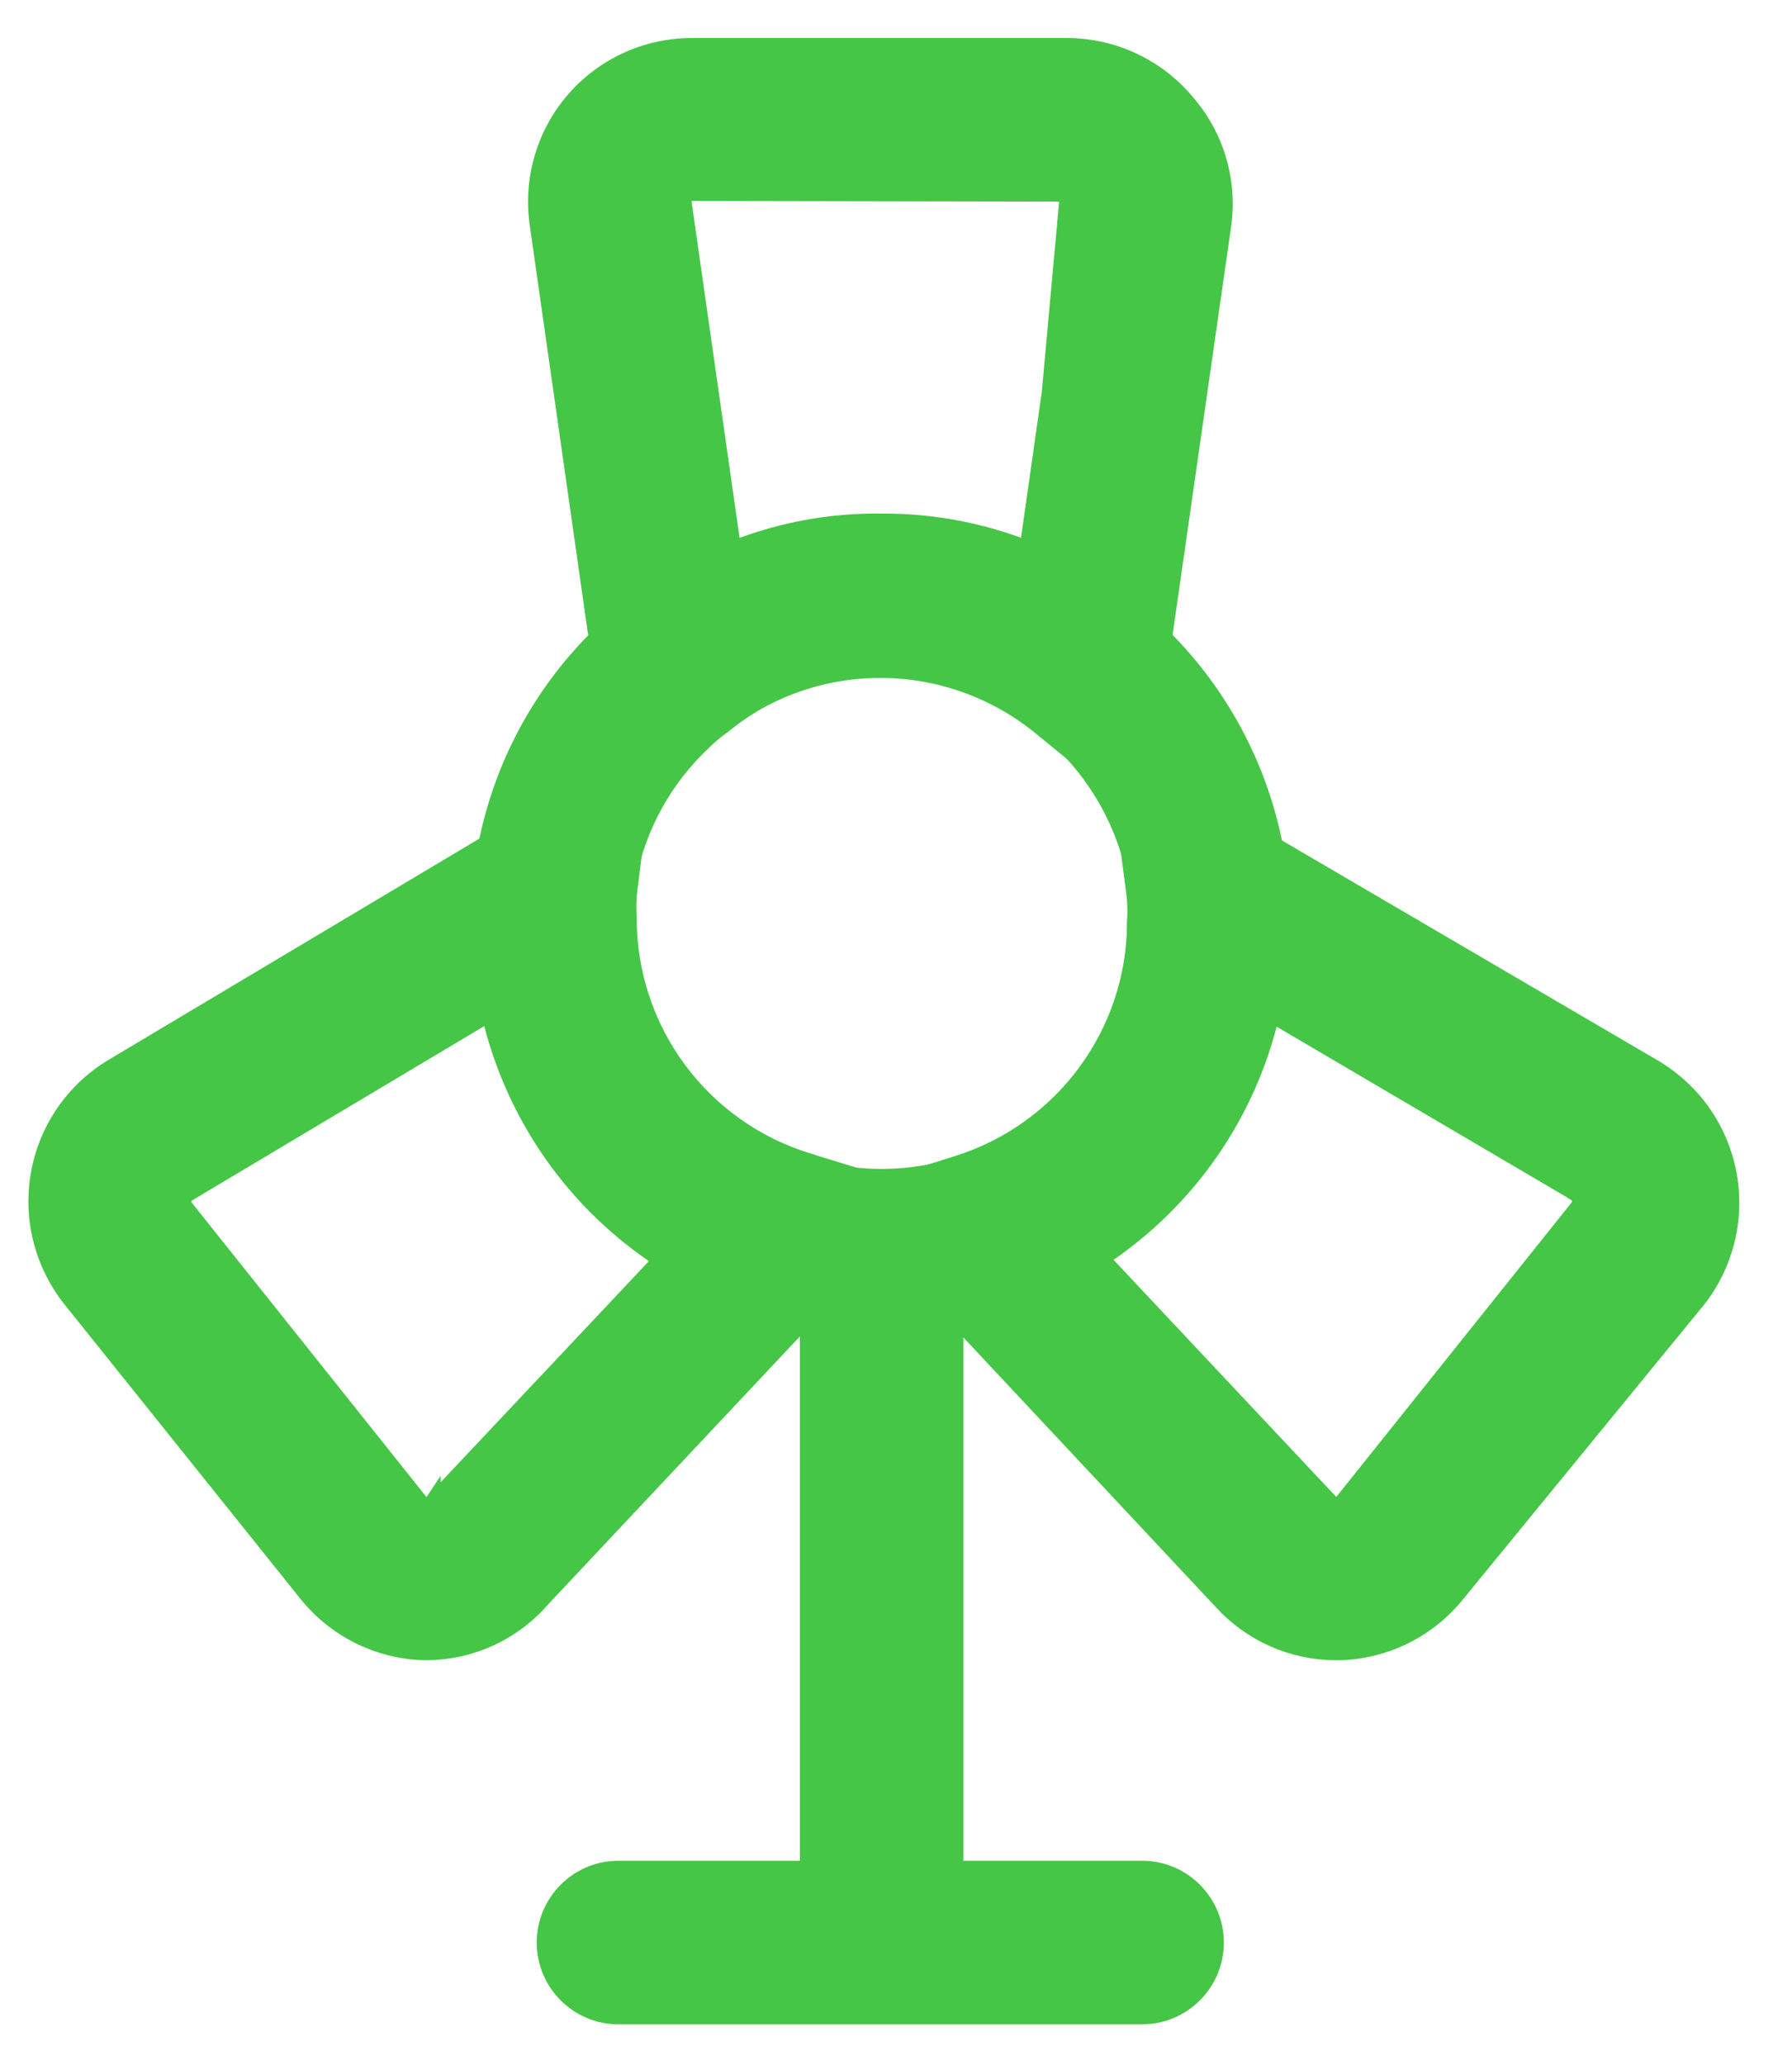 <svg width="33" height="38" viewBox="0 0 33 38" fill="none" xmlns="http://www.w3.org/2000/svg">
<path d="M16.237 24.364L16.235 24.364C15.76 24.364 15.286 24.319 14.82 24.229C14.82 24.229 14.82 24.229 14.82 24.229L14.848 24.082C14.604 24.035 14.363 23.974 14.125 23.901L16.237 24.364ZM16.237 24.364C16.697 24.357 17.154 24.303 17.603 24.204M16.237 24.364L17.603 24.204M17.603 24.204C17.848 24.155 18.094 24.094 18.329 24.02L17.603 24.204ZM10.302 21.376C11.243 22.648 12.568 23.583 14.081 24.044L18.329 24.02C19.826 23.549 21.135 22.613 22.064 21.347C22.992 20.083 23.494 18.556 23.496 16.988C23.511 16.755 23.511 16.523 23.496 16.291V16.29V16.289V16.288V16.287V16.286V16.285V16.285V16.284V16.283V16.282V16.281V16.28V16.279V16.278V16.277V16.276V16.275V16.274V16.273V16.273V16.272V16.271V16.27V16.269V16.268V16.267V16.266V16.265V16.264V16.263V16.262V16.262V16.261V16.26V16.259V16.258V16.257V16.256V16.255V16.254V16.253V16.252V16.252V16.25V16.25V16.249V16.248V16.247V16.246V16.245V16.244V16.243V16.242V16.241V16.24V16.239V16.239V16.238V16.237V16.236V16.235V16.234V16.233V16.232V16.231V16.23V16.229V16.229V16.228V16.227V16.226V16.225V16.224V16.223V16.222V16.221V16.22V16.219V16.218V16.218V16.217V16.216V16.215V16.214V16.213V16.212V16.211V16.21V16.209V16.208V16.207V16.206V16.206V16.205V16.204V16.203V16.202V16.201V16.2V16.199V16.198V16.197V16.196V16.195V16.195V16.194V16.193V16.192V16.191V16.19V16.189V16.188V16.187V16.186V16.185V16.184V16.183V16.183V16.182V16.181V16.18V16.179V16.178V16.177V16.176V16.175V16.174V16.173V16.172V16.172V16.171V16.17V16.169V16.168V16.167V16.166V16.165V16.164V16.163V16.162V16.162V16.161V16.16V16.159V16.158V16.157V16.156V16.155V16.154V16.153V16.152V16.151V16.151V16.149V16.149V16.148V16.147V16.146V16.145V16.144V16.143V16.142V16.141V16.14V16.139V16.139V16.138V16.137V16.136V16.135V16.134V16.133V16.132V16.131V16.13V16.129V16.128V16.128V16.127V16.126V16.125V16.124V16.123V16.122V16.121V16.12V16.119V16.118V16.117V16.116V16.116V16.115V16.114V16.113V16.112V16.111V16.11V16.109V16.108V16.107V16.106V16.105V16.105V16.104V16.103V16.102V16.101V16.1V16.099V16.098V16.097V16.096V16.095V16.095V16.093V16.093V16.092V16.091V16.09V16.089V16.088V16.087V16.086V16.085V16.084V16.083V16.082V16.082V16.081V16.08V16.079V16.078V16.077V16.076V16.075V16.074V16.073V16.072V16.072V16.071V16.07V16.069V16.068V16.067V16.066V16.065V16.064V16.063V16.062V16.061V16.061V16.06V16.059V16.058V16.057V16.056V16.055V16.054V16.053V16.052V16.051V16.05V16.049V16.049V16.048V16.047V16.046V16.045V16.044V16.043V16.042V16.041V16.04V16.039V16.038V16.038V16.037V16.036V16.035V16.034V16.033V16.032V16.031V16.03V16.029V16.028V16.027V16.026V16.026V16.025V16.024V16.023V16.022V16.021V16.02V16.019V16.018V16.017V16.016V16.015V16.015V16.014V16.013V16.012V16.011V16.01V16.009V16.008V16.007V16.006V16.005V16.005V16.004V16.003V16.002V16.001V16V15.999V15.998V15.997V15.996V15.995V15.994V15.993V15.992V15.992V15.991V15.99V15.989V15.988V15.987V15.986V15.985V15.984V15.983V15.982V15.982V15.981V15.98V15.979V15.978V15.977V15.976V15.975V15.974V15.973V15.972V15.971V15.97V15.97V15.969V15.968V15.967V15.966V15.965V15.964V15.963V15.962V15.961V15.96V15.96V15.959V15.958V15.957V15.956V15.955V15.954V15.953V15.952V15.951V15.95V15.949V15.948V15.948V15.947V15.946V15.945V15.944V15.943V15.942V15.941V15.94V15.939V15.938V15.938V15.937V15.936V15.935V15.934V15.933V15.932V15.931V15.93V15.929V15.928V15.927V15.926V15.925V15.925V15.924V15.923V15.922V15.921V15.92V15.919V15.918V15.917V15.916V15.915V15.915V15.914V15.913V15.912V15.911V15.91V15.909V15.908V15.907V15.906V15.905V15.904V15.903V15.903V15.902V15.901V15.9V15.899V15.898V15.897V15.896V15.895V15.894V15.893V15.893V15.892V15.891V15.89V15.889V15.888V15.887V15.886V15.885V15.884V15.883V15.882V15.882V15.88V15.88V15.879V15.878V15.877V15.876V15.875V15.874V15.873V15.872V15.871V15.87V15.87V15.869V15.868V15.867V15.866V15.865V15.864V15.863V15.862V15.861V15.86V15.859V15.858V15.858V15.857V15.856V15.855V15.854V15.853V15.852V15.851V15.85V15.849V15.848V15.848V15.847V15.846V15.845V15.844V15.843V15.842V15.841V15.84V15.839V15.838V15.837V15.836V15.835V15.835V15.834V15.833V15.832V15.831V15.83V15.829V15.828V15.827V15.826V15.825V15.693V15.679L23.493 15.666C23.221 14.169 22.495 12.791 21.416 11.719C21.244 11.541 21.058 11.38 20.858 11.235C19.554 10.17 17.919 9.592 16.235 9.601C14.568 9.579 12.946 10.14 11.648 11.186C11.418 11.348 11.204 11.53 11.006 11.73C9.919 12.806 9.194 14.194 8.93 15.701C8.853 15.904 8.853 16.113 8.853 16.241L8.853 16.243C8.837 16.491 8.837 16.739 8.853 16.987C8.854 18.568 9.361 20.106 10.302 21.376ZM16.234 12.311L16.235 12.311C17.368 12.306 18.463 12.713 19.318 13.456L19.318 13.456L19.328 13.464C19.425 13.534 19.515 13.613 19.598 13.699L19.598 13.699L19.6 13.702C20.266 14.364 20.721 15.209 20.906 16.13V16.13V16.13V16.131V16.132V16.133V16.133V16.134V16.135V16.135V16.136V16.137V16.137V16.138V16.139V16.14V16.14V16.141V16.142V16.142V16.143V16.144V16.145V16.145V16.146V16.147V16.148V16.148V16.149V16.15V16.15V16.151V16.152V16.153V16.153V16.154V16.155V16.155V16.156V16.157V16.158V16.158V16.159V16.16V16.161V16.161V16.162V16.163V16.163V16.164V16.165V16.166V16.166V16.167V16.168V16.169V16.169V16.17V16.171V16.172V16.172V16.173V16.174V16.174V16.175V16.176V16.177V16.177V16.178V16.179V16.18V16.18V16.181V16.182V16.183V16.183V16.184V16.185V16.186V16.186V16.187V16.188V16.189V16.189V16.19V16.191V16.192V16.192V16.193V16.194V16.194V16.195V16.196V16.197V16.197V16.198V16.199V16.2V16.2V16.201V16.202V16.203V16.203V16.204V16.205V16.206V16.206V16.207V16.208V16.209V16.209V16.21V16.211V16.212V16.212V16.213V16.214V16.215V16.215V16.216V16.217V16.218V16.219V16.219V16.22V16.221V16.222V16.222V16.223V16.224V16.225V16.225V16.226V16.227V16.228V16.229V16.229V16.23V16.231V16.232V16.232V16.233V16.234V16.235V16.235V16.236V16.237V16.238V16.238V16.239V16.24V16.241V16.242V16.242V16.243V16.244V16.245V16.245V16.246V16.247V16.248V16.249V16.25V16.25V16.251V16.252V16.253V16.253V16.254V16.255V16.256V16.256V16.257V16.258V16.259V16.26V16.261V16.261V16.262V16.263V16.264V16.264V16.265V16.266V16.267V16.268V16.268V16.269V16.27V16.271V16.272V16.272V16.273V16.274V16.275V16.276V16.276V16.277V16.278V16.279V16.28V16.28V16.281V16.282V16.283V16.284V16.285V16.285V16.286V16.287V16.288V16.289V16.289V16.29V16.291V16.292V16.293V16.293V16.294V16.295V16.296V16.297V16.297V16.298V16.299V16.3V16.301V16.302V16.302V16.303V16.304V16.305V16.306V16.307V16.307V16.308V16.309V16.31V16.311V16.312V16.312V16.313V16.314V16.315V16.316V16.317V16.317V16.318V16.319V16.32V16.321V16.322V16.323V16.323V16.324V16.325V16.326V16.327V16.328V16.328V16.329V16.33V16.331V16.332V16.333V16.333V16.334V16.335V16.336V16.337V16.338V16.339V16.339V16.34V16.341V16.342V16.343V16.344V16.345V16.345V16.346V16.347V16.348V16.349V16.35V16.351V16.352V16.352V16.353V16.354V16.355V16.356V16.357V16.358V16.358V16.359V16.36V16.361V16.362V16.363V16.364V16.365V16.365V16.366V16.367V16.368V16.369V16.37V16.371V16.372V16.372V16.373V16.374V16.375V16.376V16.377V16.378V16.379V16.38V16.381V16.381V16.382V16.383V16.384V16.385V16.386V16.387V16.388V16.389V16.39V16.39V16.391V16.392V16.393V16.394V16.395V16.396V16.397V16.398V16.398V16.399V16.4V16.401V16.402V16.403V16.404V16.405V16.406V16.407V16.408V16.409V16.41V16.41V16.411V16.412V16.413V16.414V16.415V16.416V16.417V16.418V16.419V16.42V16.421V16.422V16.422V16.423V16.424V16.425V16.426V16.427V16.428V16.429V16.43V16.431V16.432V16.433V16.434V16.435V16.436V16.436V16.438V16.438V16.439V16.44V16.441V16.442V16.443V16.444V16.445V16.446V16.447V16.448V16.449V16.45V16.451V16.452V16.453V16.454V16.455V16.456V16.457V16.458V16.459V16.459V16.46V16.461V16.462V16.463V16.464V16.465V16.466V16.467V16.468V16.469V16.47V16.471V16.472V16.473V16.474V16.475V16.476V16.477V16.478V16.479V16.48V16.481V16.482V16.483V16.484V16.485V16.486V16.487V16.488V16.489V16.49V16.491V16.492V16.493V16.494V16.495V16.496V16.497V16.498V16.499V16.5V16.501V16.502V16.503V16.504V16.505V16.506V16.507V16.508V16.509V16.51V16.511V16.512V16.513V16.514V16.515V16.516V16.517V16.518V16.519V16.52V16.521V16.523V16.523V16.525V16.526V16.527V16.528V16.529V16.53V16.531V16.532V16.533V16.534V16.535V16.536V16.537V16.538V16.539V16.54V16.541V16.542V16.543V16.544V16.546V16.547V16.548V16.549H20.906L20.906 16.558C20.915 16.696 20.915 16.835 20.906 16.973L20.906 16.973L20.906 16.983C20.908 17.976 20.593 18.945 20.007 19.747C19.422 20.548 18.597 21.142 17.652 21.443L17.142 21.573C16.541 21.692 15.924 21.692 15.324 21.573L15.323 21.573C15.17 21.542 15.019 21.503 14.87 21.456L14.868 21.456C13.912 21.163 13.076 20.572 12.481 19.769C11.886 18.966 11.564 17.994 11.563 16.994H11.563L11.563 16.985C11.553 16.823 11.553 16.66 11.563 16.498L11.563 16.498V16.488V16.488V16.487V16.486V16.486V16.485V16.484V16.483V16.483V16.482V16.481V16.481V16.48V16.479V16.479V16.478V16.477V16.476V16.476V16.475V16.474V16.474V16.473V16.472V16.471V16.471V16.47V16.469V16.469V16.468V16.467V16.466V16.466V16.465V16.464V16.464V16.463V16.462V16.462V16.461V16.46V16.459V16.459V16.458V16.457V16.457V16.456V16.455V16.454V16.454V16.453V16.452V16.452V16.451V16.45V16.45V16.449V16.448V16.447V16.447V16.446V16.445V16.445V16.444V16.443V16.442V16.442V16.441V16.44V16.44V16.439V16.438V16.438V16.437V16.436V16.435V16.435V16.434V16.433V16.433V16.432V16.431V16.43V16.43V16.429V16.428V16.428V16.427V16.426V16.426V16.425V16.424V16.424V16.423V16.422V16.421V16.421V16.42V16.419V16.419V16.418V16.417V16.416V16.416V16.415V16.414V16.414V16.413V16.412V16.412V16.411V16.41V16.409V16.409V16.408V16.407V16.407V16.406V16.405V16.404V16.404V16.403V16.402V16.402V16.401V16.4V16.4V16.399V16.398V16.398V16.397V16.396V16.395V16.395V16.394V16.393V16.393V16.392V16.391V16.39V16.39V16.389V16.388V16.388V16.387V16.386V16.386V16.385V16.384V16.383V16.383V16.382V16.381V16.381V16.38V16.379V16.378V16.378V16.377V16.376V16.376V16.375V16.374V16.374V16.373V16.372V16.372V16.371V16.37V16.369V16.369V16.368V16.367V16.367V16.366V16.365V16.365V16.364V16.363V16.363V16.362V16.361V16.36V16.36V16.359V16.358V16.358V16.357V16.356V16.355V16.355V16.354V16.353V16.353V16.352V16.351V16.351V16.35V16.349V16.349V16.348V16.347V16.346V16.346V16.345V16.344V16.344V16.343V16.342V16.342V16.341V16.34V16.34V16.339V16.338V16.337V16.337V16.336V16.335V16.335V16.334V16.333V16.333V16.332V16.331V16.331V16.33V16.329V16.328V16.328V16.327V16.326V16.326V16.325V16.324V16.324V16.323V16.322V16.322V16.321V16.32V16.319V16.319V16.318V16.317V16.317V16.316V16.315V16.315V16.314V16.313V16.312V16.312V16.311V16.311V16.31V16.309V16.308V16.308V16.307V16.306V16.306V16.305V16.304V16.304V16.303V16.302V16.302V16.301V16.3V16.299V16.299V16.298V16.297V16.297V16.296V16.295V16.295V16.294V16.293V16.293V16.292V16.291V16.291V16.29V16.289V16.288V16.288V16.287V16.286V16.286V16.285V16.284V16.284V16.283V16.282V16.282V16.281V16.28V16.28V16.279V16.278V16.278V16.277V16.276V16.276V16.275V16.274V16.273V16.273V16.272V16.271V16.271V16.27V16.269V16.269V16.268V16.267V16.267V16.266V16.265V16.265V16.264V16.263V16.263V16.262V16.261V16.261V16.26V16.259V16.259V16.258V16.257V16.256V16.256V16.255V16.255V16.254V16.253V16.253V16.252V16.251V16.25V16.25V16.249V16.248V16.248V16.247V16.246V16.246V16.245V16.244V16.244V16.243V16.242V16.242V16.241V16.24V16.24V16.239V16.238V16.238V16.237V16.236V16.236V16.235V16.234V16.234V16.233V16.232V16.232V16.231V16.23V16.23V16.229V16.228V16.228V16.227V16.226V16.226V16.225V16.224V16.224V16.223V16.222V16.222V16.221V16.22V16.22V16.219V16.218V16.218V16.217V16.216V16.216V16.215V16.214V16.214V16.213V16.212V16.212V16.211V16.21V16.21V16.209V16.208V16.208V16.207V16.206V16.206V16.205V16.204V16.204V16.203V16.202V16.202V16.201V16.2V16.2V16.199V16.198V16.198V16.197V16.196V16.196V16.195V16.195V16.194V16.193V16.192V16.192V16.191V16.191V16.19V16.189V16.189V16.188V16.187V16.187V16.186V16.185V16.185V16.184V16.183V16.183V16.182V16.181V16.181V16.18V16.179V16.179V16.178V16.177V16.177V16.176V16.175V16.175V16.174V16.174V16.173V16.172V16.172V16.171V16.17V16.17V16.169V16.168V16.168V16.167V16.166V16.166V16.165V16.165V16.164V16.163V16.163V16.162V16.161V16.161V16.16V16.159V16.159V16.158V16.157V16.157V16.156V16.155V16.155V16.154V16.154V16.154C11.754 15.191 12.243 14.314 12.962 13.645L12.962 13.645L12.965 13.642C13.071 13.537 13.185 13.442 13.307 13.357L13.307 13.357L13.316 13.35C14.138 12.674 15.17 12.307 16.234 12.311Z" fill="#45C646" stroke="#45C646" stroke-width="0.3"/>
<path d="M15.029 22.859H14.88V23.009V34.797C14.88 35.156 15.022 35.501 15.277 35.755C15.531 36.009 15.875 36.152 16.235 36.152C16.414 36.152 16.591 36.117 16.756 36.048C16.922 35.979 17.072 35.878 17.198 35.75C17.324 35.623 17.423 35.472 17.491 35.306C17.558 35.14 17.592 34.963 17.59 34.784V23.009V22.859H17.44H15.029Z" fill="#45C646" stroke="#45C646" stroke-width="0.3"/>
<path d="M21.032 34.394H11.389C10.641 34.394 10.034 35.001 10.034 35.749C10.034 36.498 10.641 37.104 11.389 37.104H21.032C21.78 37.104 22.387 36.498 22.387 35.749C22.387 35.001 21.78 34.394 21.032 34.394Z" fill="#45C646" stroke="#45C646" stroke-width="0.3"/>
<path d="M19.923 3.519L19.809 3.617C19.82 3.63 19.828 3.645 19.833 3.661C19.837 3.677 19.838 3.694 19.836 3.711L19.835 3.711L19.835 3.715L18.922 10.119C18.058 9.783 17.139 9.611 16.211 9.611C15.283 9.611 14.363 9.783 13.499 10.119L12.586 3.727L12.586 3.727L12.586 3.725C12.582 3.704 12.584 3.683 12.59 3.662C12.596 3.642 12.607 3.624 12.621 3.608L12.621 3.608L12.624 3.605C12.639 3.587 12.659 3.573 12.68 3.563C12.702 3.553 12.726 3.548 12.749 3.548L12.751 3.548L19.682 3.561V3.561L19.684 3.561C19.708 3.56 19.731 3.565 19.753 3.575C19.775 3.585 19.794 3.599 19.81 3.617L19.923 3.519ZM19.923 3.519C19.893 3.485 19.856 3.457 19.814 3.438C19.773 3.42 19.728 3.41 19.682 3.411M19.923 3.519C19.948 3.549 19.967 3.583 19.977 3.621C19.988 3.658 19.99 3.698 19.983 3.736L19.065 10.176L19.682 3.411M19.682 3.411L12.751 3.399C12.706 3.398 12.66 3.407 12.619 3.426C12.577 3.445 12.54 3.473 12.51 3.507L19.682 3.411ZM20.78 14.7L20.986 14.868L21.023 14.605L22.518 4.181C22.518 4.181 22.518 4.18 22.518 4.18C22.58 3.776 22.554 3.364 22.442 2.971C22.331 2.578 22.135 2.215 21.87 1.904C21.605 1.58 21.272 1.318 20.895 1.136C20.517 0.953 20.104 0.856 19.684 0.85V0.85H19.682H12.752C12.34 0.848 11.933 0.934 11.558 1.104C11.183 1.273 10.849 1.521 10.578 1.832C10.308 2.142 10.108 2.507 9.991 2.902C9.875 3.296 9.845 3.712 9.903 4.119C9.903 4.119 9.903 4.119 9.903 4.119L11.398 14.605L11.435 14.868L11.641 14.7L13.291 13.351C13.291 13.351 13.291 13.351 13.291 13.351C14.12 12.688 15.149 12.326 16.211 12.326C17.272 12.326 18.301 12.688 19.13 13.351C19.13 13.351 19.13 13.351 19.13 13.351L20.78 14.7Z" fill="#45C646" stroke="#45C646" stroke-width="0.3"/>
<path d="M24.599 30.404H24.599H24.684V30.404L24.689 30.404C25.104 30.39 25.511 30.285 25.882 30.099C26.253 29.912 26.579 29.648 26.837 29.323C26.838 29.323 26.838 29.323 26.838 29.323L31.248 23.936L31.248 23.936L31.25 23.935C31.507 23.612 31.692 23.238 31.793 22.837C31.893 22.437 31.907 22.019 31.832 21.613C31.757 21.207 31.596 20.822 31.36 20.483C31.123 20.145 30.817 19.861 30.461 19.651L30.461 19.65L20.818 14.009L20.555 13.855L20.594 14.158L20.907 16.564C20.915 16.7 20.915 16.837 20.906 16.973L20.906 16.973L20.906 16.983C20.901 17.975 20.581 18.94 19.991 19.738C19.401 20.536 18.572 21.125 17.624 21.421L17.624 21.421L15.792 21.999L15.565 22.071L15.727 22.244L22.5 29.475C22.5 29.475 22.5 29.476 22.501 29.476C22.767 29.767 23.091 30 23.452 30.16C23.813 30.32 24.204 30.403 24.599 30.404ZM23.412 18.663L29.019 21.957C29.019 21.958 29.019 21.958 29.019 21.958C29.039 21.969 29.055 21.985 29.068 22.004C29.08 22.023 29.088 22.044 29.092 22.067L29.091 22.067L29.093 22.076C29.099 22.101 29.099 22.127 29.093 22.152C29.087 22.176 29.077 22.199 29.062 22.219L24.736 27.629L24.736 27.629L24.735 27.631C24.72 27.65 24.701 27.665 24.679 27.676C24.657 27.687 24.633 27.693 24.609 27.694L24.609 27.694L24.607 27.694C24.584 27.694 24.561 27.69 24.54 27.68C24.519 27.671 24.5 27.657 24.486 27.639L24.486 27.639L24.48 27.632L20.276 23.159C21.064 22.642 21.746 21.978 22.285 21.203C22.818 20.435 23.201 19.573 23.412 18.663Z" fill="#45C646" stroke="#45C646" stroke-width="0.3"/>
<path d="M7.87 30.403L7.871 30.403C8.276 30.399 8.675 30.308 9.041 30.137C9.407 29.966 9.731 29.719 9.994 29.413L16.79 22.184L16.954 22.009L16.724 21.938L14.88 21.372L14.88 21.371C13.925 21.079 13.088 20.488 12.493 19.685C11.898 18.882 11.576 17.91 11.575 16.91L11.575 16.91L11.575 16.901C11.566 16.76 11.566 16.619 11.575 16.478L11.875 14.072L11.913 13.768L11.65 13.925L2.068 19.638L2.067 19.639C1.715 19.851 1.413 20.136 1.18 20.475C0.948 20.813 0.79 21.197 0.718 21.602C0.646 22.006 0.66 22.421 0.762 22.819C0.863 23.218 1.048 23.59 1.304 23.91L1.304 23.911L5.643 29.322C5.902 29.647 6.228 29.912 6.599 30.098C6.97 30.285 7.377 30.389 7.792 30.403L7.792 30.403H7.797L7.87 30.403ZM3.375 22.089L3.376 22.089L3.377 22.081C3.381 22.058 3.389 22.035 3.402 22.016C3.415 21.997 3.432 21.98 3.452 21.968L9.015 18.651C9.227 19.573 9.615 20.447 10.157 21.224C10.7 22.002 11.387 22.666 12.18 23.183L7.965 27.656L7.965 27.655L7.961 27.661C7.948 27.676 7.932 27.688 7.913 27.695C7.895 27.703 7.875 27.707 7.855 27.705L7.854 27.705C7.831 27.704 7.808 27.698 7.788 27.687C7.767 27.676 7.749 27.661 7.735 27.642L7.735 27.642L7.734 27.641L3.406 22.217L3.406 22.216C3.392 22.198 3.381 22.178 3.376 22.156C3.371 22.134 3.371 22.111 3.375 22.089Z" fill="#45C646" stroke="#45C646" stroke-width="0.3"/>
</svg>
